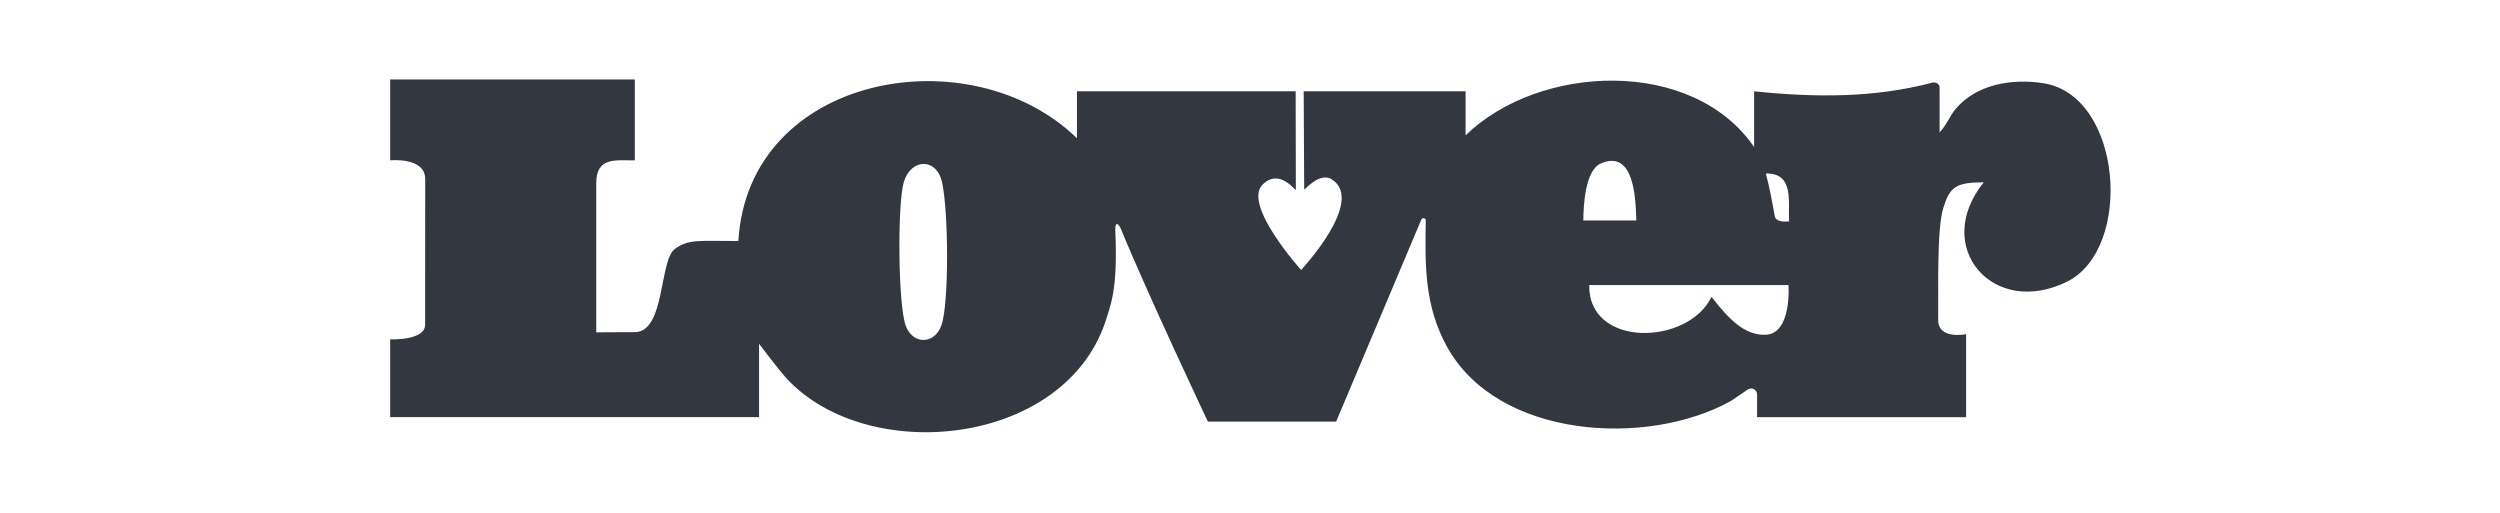 <svg width="692" height="142" viewBox="0 0 692 142" fill="none" xmlns="http://www.w3.org/2000/svg">
<path d="M358.69 52.56C358.69 53.06 354.21 46.38 349.48 51.1C343.88 56.7 360.15 74.72 360.15 74.72C360.15 74.72 378.09 55.58 368.61 49.63C365.19 47.48 361 52.83 361 52.42L360.86 25.26H405.68V37.45C426.09 17.65 468.47 15.83 485.54 40.7V25.27C502.32 27.02 518.87 27.13 534.91 22.86C535.59 22.69 536.73 23.04 536.88 24.05V36.65C538.98 34.38 539.61 32.17 541.34 30.13C547.17 23.24 557.05 21.69 565.61 23.03C587.54 26.48 590.52 68.85 572.18 77.95C551.65 88.13 534.69 68.3 549.1 50.47C541.34 50.49 539.74 51.69 537.9 57.58C536.02 63.58 536.62 81.56 536.48 88.38C536.36 94.17 544.22 92.49 544.22 92.49V115.48H486.36V109.16C486.36 107.86 484.91 107.08 483.82 107.79C481.98 108.99 479.7 110.66 479.04 111.03C455.81 123.89 414.47 121.4 400.48 95.89C394.23 84.49 394.46 73.28 394.65 61.03C394.66 60.33 393.7 60.13 393.43 60.77L369.84 116.7H334.34C334.34 116.7 317.37 80.79 310.15 63.08C308.77 60.61 308.68 63.07 308.71 63.7C309.49 80.55 307.31 84.67 305.84 89.45C293.98 123.57 240.28 128.84 217.86 104.9C215.73 102.63 210.11 95.15 210.11 95.15V115.47H108V93.93C108 93.93 117.74 94.35 117.67 89.84C117.67 89.84 117.7 49.81 117.7 49.63C117.76 43.39 108 44.38 108 44.38V22H175.72V44.39C170.42 44.43 164.97 43.34 165.04 50.85V91.99L175.69 91.94C184.15 91.94 182.46 72.07 186.79 68.91C190.63 66.12 193.37 66.73 204.38 66.71C207.1 20.47 268.61 9.56 298.1 38.27V25.27H358.64M452.93 61.03C452.75 55.1 452.41 41.31 443.17 45.21C438.76 47.07 438.3 56.83 438.26 61.03H452.93ZM260.59 90.05C262.7 84.06 262.58 58.61 260.76 50.46C259.21 43.54 252.11 43.84 250.16 50.44C248.39 56.44 248.56 84.47 250.72 90.19C252.76 95.57 258.74 95.29 260.58 90.05H260.59ZM495.21 61.28C494.91 56.07 496.72 47.83 488.79 48.03C489.83 51.95 490.53 55.8 491.25 59.81C491.49 61.16 493.1 61.46 495.21 61.28ZM495.05 78.91H439.9C439.62 96.41 467.31 95.63 473.74 82.16C478.68 88.55 482.94 92.76 488.57 92.67C496.06 92.55 495.05 78.91 495.05 78.91Z" fill="#333740"/>
</svg>
